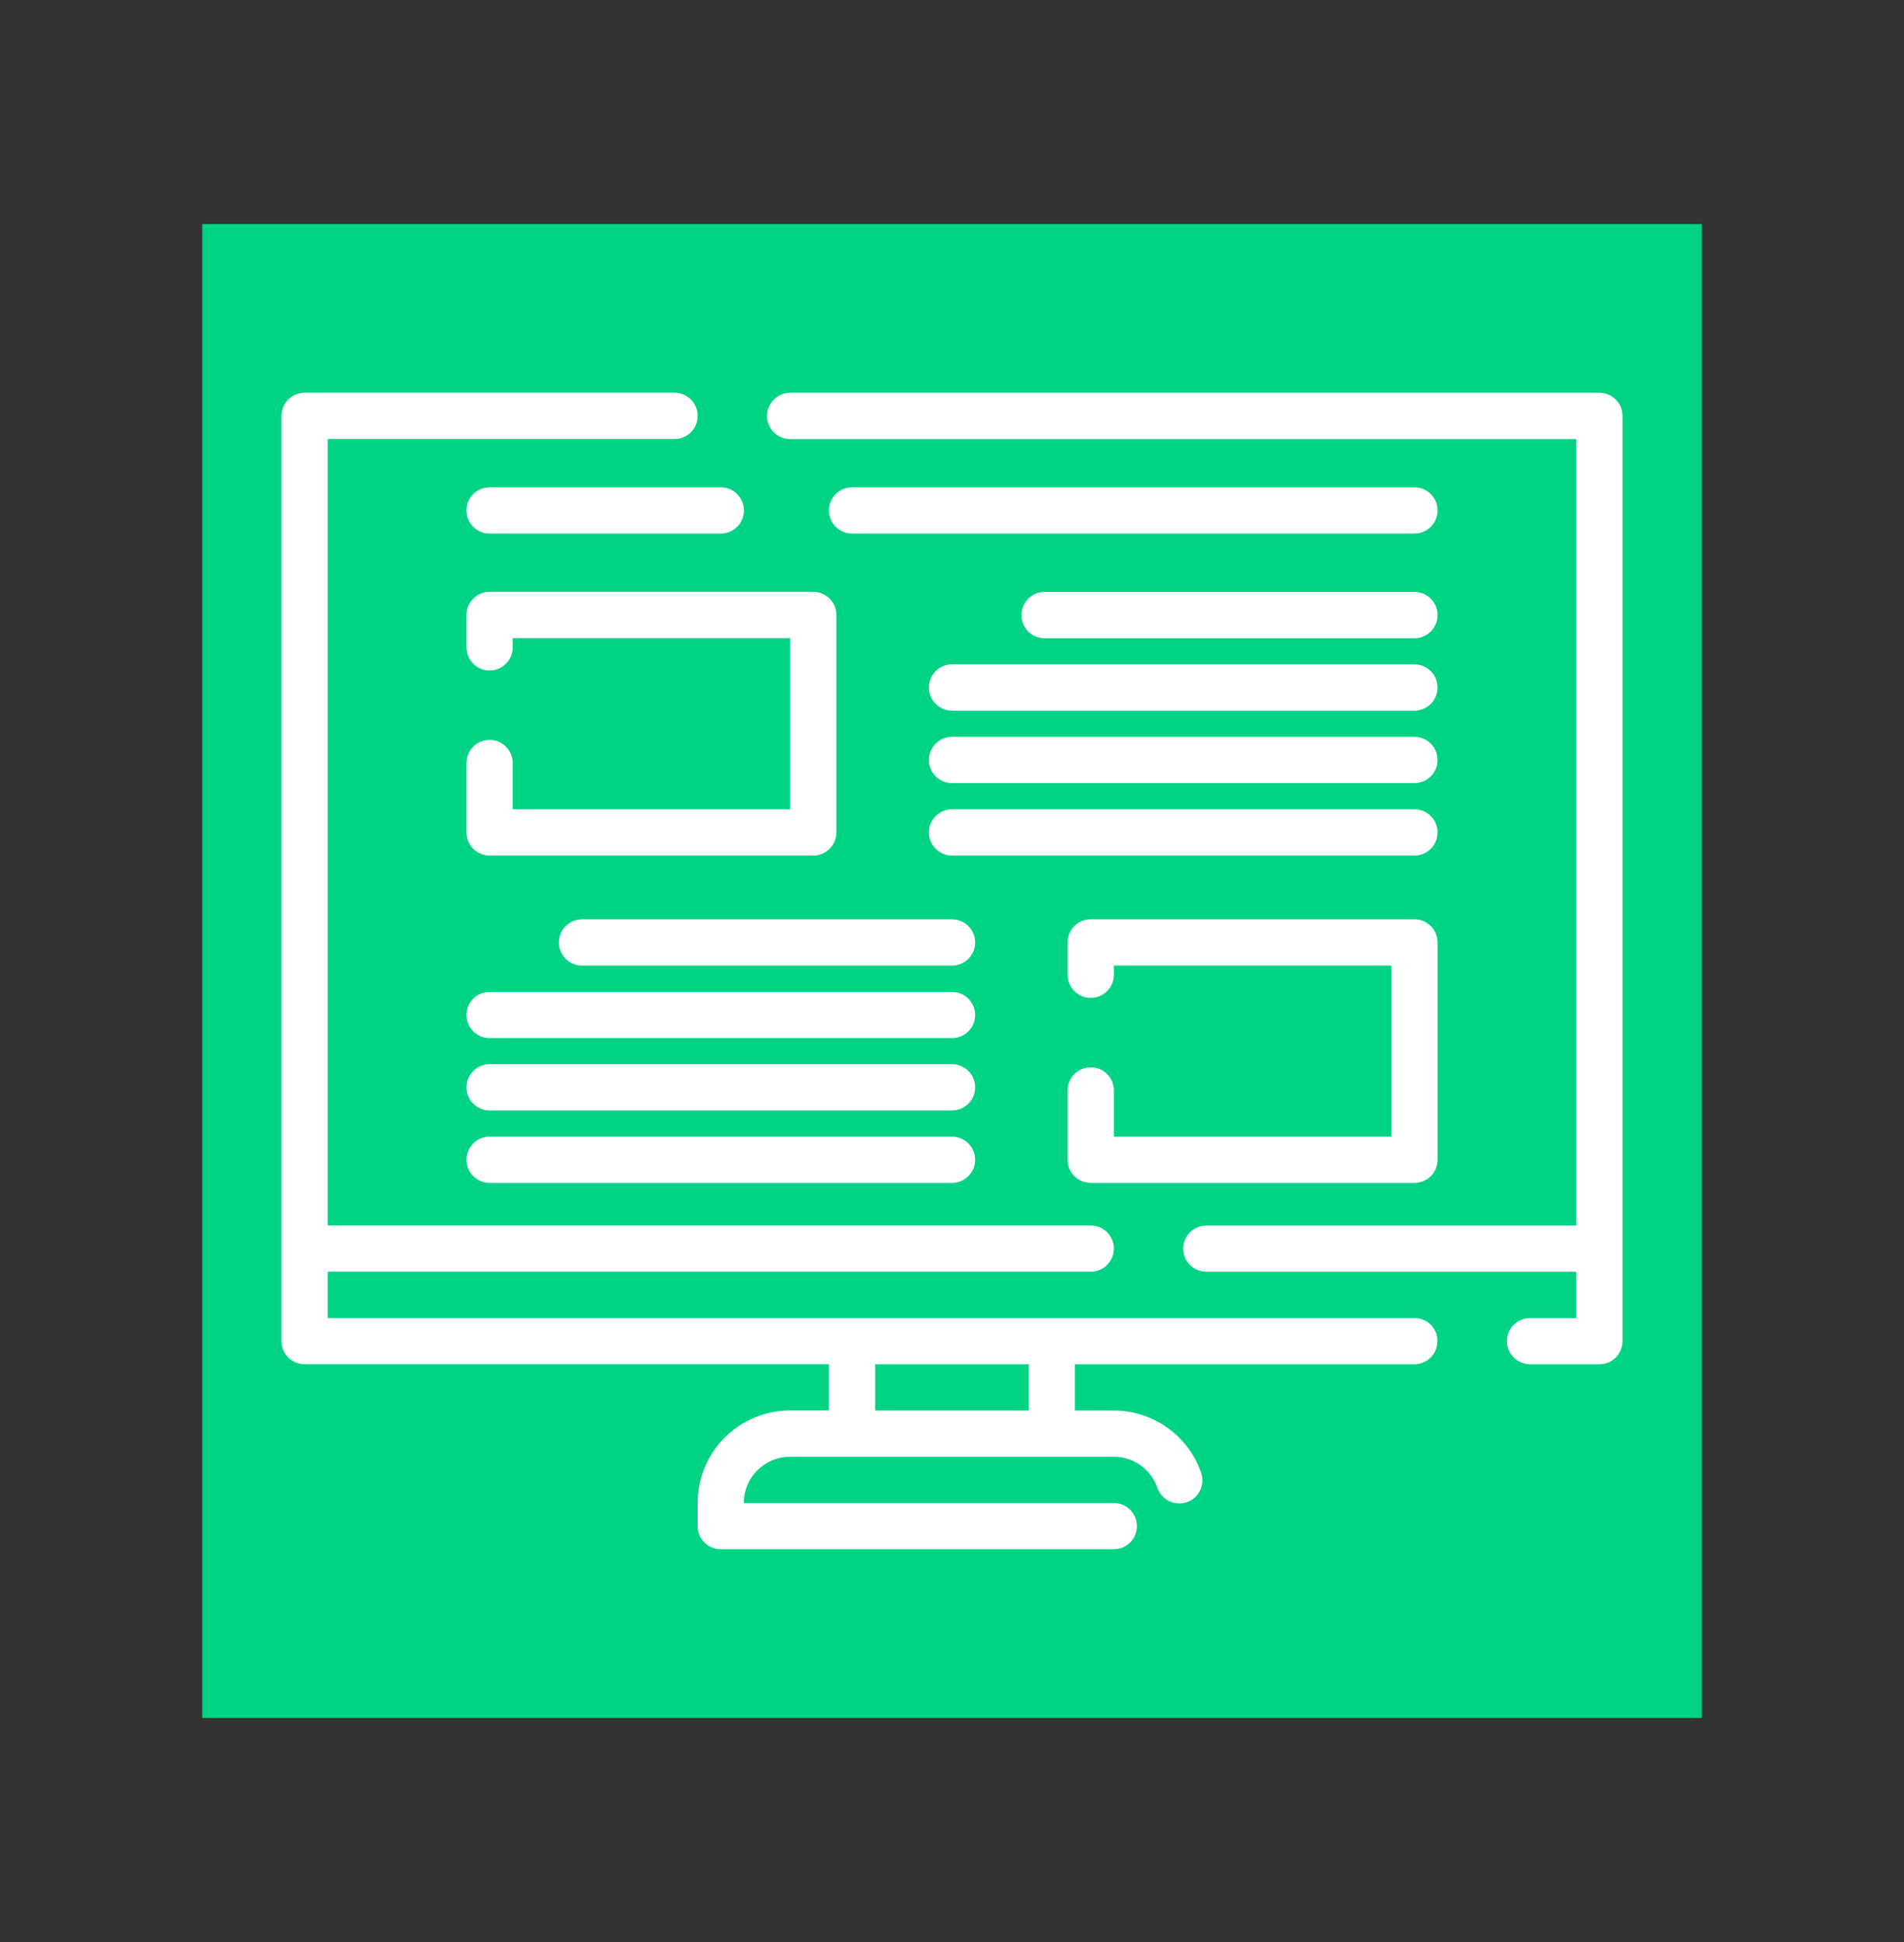 <?xml version="1.0" encoding="utf-8"?>
<!-- Generator: Adobe Illustrator 16.0.0, SVG Export Plug-In . SVG Version: 6.00 Build 0)  -->
<!DOCTYPE svg PUBLIC "-//W3C//DTD SVG 1.1//EN" "http://www.w3.org/Graphics/SVG/1.1/DTD/svg11.dtd">
<svg version="1.1" id="Calque_1" xmlns="http://www.w3.org/2000/svg" xmlns:xlink="http://www.w3.org/1999/xlink" x="0px" y="0px"
	 width="51px" height="52px" viewBox="0 0 51 52" enable-background="new 0 0 51 52" xml:space="preserve">
<rect x="0" y="0" width="51" height="52" fill="#333333" stroke="none"/>
<rect x="5.417" y="6" fill="#00D383" width="40.167" height="40"/>
<g>
	<path fill="#FFFFFF" d="M42.841,10.517H21.165c-0.342,0-0.619,0.278-0.619,0.621s0.277,0.619,0.619,0.619h21.058v21.058h-9.91
		c-0.341,0-0.619,0.276-0.619,0.619c0,0.342,0.278,0.619,0.619,0.619h9.91v1.239h-1.239c-0.341,0-0.62,0.277-0.62,0.617
		c0,0.344,0.279,0.62,0.62,0.62h1.857c0.165,0,0.322-0.064,0.438-0.18c0.116-0.116,0.182-0.275,0.182-0.44V11.137
		c0-0.165-0.065-0.322-0.182-0.438C43.163,10.583,43.006,10.517,42.841,10.517z"/>
	<path fill="#FFFFFF" d="M37.886,35.291H8.778v-1.239h20.438c0.342,0,0.62-0.277,0.62-0.619c0-0.343-0.278-0.619-0.62-0.619H8.778
		V11.756h9.29c0.342,0,0.62-0.276,0.62-0.619s-0.277-0.621-0.62-0.621H8.159c-0.342,0-0.62,0.278-0.62,0.621v24.771
		c0,0.165,0.065,0.324,0.181,0.44c0.117,0.115,0.274,0.18,0.438,0.18h14.045v1.239h-1.04c-0.657,0-1.288,0.261-1.752,0.726
		c-0.465,0.466-0.725,1.095-0.725,1.753v0.619c0,0.163,0.064,0.321,0.181,0.438c0.115,0.114,0.274,0.18,0.438,0.18h10.528
		c0.343,0,0.62-0.277,0.62-0.618c0-0.343-0.277-0.619-0.62-0.619h-9.91c0-0.329,0.131-0.646,0.363-0.877
		c0.232-0.232,0.547-0.362,0.876-0.362h8.67c0.259,0,0.509,0.079,0.719,0.229c0.21,0.151,0.367,0.361,0.452,0.604
		c0.112,0.324,0.466,0.495,0.788,0.384c0.323-0.112,0.494-0.465,0.383-0.788c-0.168-0.486-0.485-0.909-0.905-1.208
		c-0.419-0.298-0.921-0.459-1.437-0.459h-1.04v-1.239h9.091c0.343,0,0.62-0.276,0.62-0.62
		C38.506,35.568,38.229,35.291,37.886,35.291L37.886,35.291z M27.556,37.768h-4.113v-1.239h4.113V37.768z"/>
	<path fill="#FFFFFF" d="M21.784,22.909h-8.671c-0.341,0-0.619-0.278-0.619-0.62v-1.858c0-0.342,0.278-0.619,0.619-0.619
		c0.343,0,0.62,0.277,0.62,0.619v1.238h7.432v-4.582h-7.432v0.248c0,0.341-0.277,0.619-0.62,0.619c-0.341,0-0.619-0.277-0.619-0.619
		v-0.867c0-0.342,0.278-0.621,0.619-0.621h8.671c0.165,0,0.322,0.067,0.438,0.182c0.117,0.116,0.182,0.274,0.182,0.438v5.822
		c0,0.165-0.065,0.321-0.182,0.438C22.105,22.843,21.948,22.909,21.784,22.909z"/>
	<path fill="#FFFFFF" d="M37.886,17.09h-9.908c-0.343,0-0.618-0.277-0.618-0.62c0-0.341,0.275-0.62,0.618-0.62h9.908
		c0.344,0,0.62,0.278,0.62,0.62C38.506,16.813,38.229,17.09,37.886,17.09z"/>
	<path fill="#FFFFFF" d="M37.886,19.029H25.5c-0.342,0-0.619-0.277-0.619-0.62s0.277-0.62,0.619-0.62h12.386
		c0.344,0,0.62,0.277,0.62,0.62S38.229,19.029,37.886,19.029z"/>
	<path fill="#FFFFFF" d="M37.886,20.969H25.5c-0.342,0-0.619-0.277-0.619-0.62c0-0.342,0.277-0.619,0.619-0.619h12.386
		c0.344,0,0.62,0.277,0.62,0.619C38.506,20.691,38.229,20.969,37.886,20.969z"/>
	<path fill="#FFFFFF" d="M37.886,22.909H25.5c-0.342,0-0.619-0.278-0.619-0.62c0-0.342,0.277-0.62,0.619-0.62h12.386
		c0.344,0,0.62,0.278,0.62,0.62C38.506,22.631,38.229,22.909,37.886,22.909z"/>
	<path fill="#FFFFFF" d="M37.886,31.674h-8.67c-0.342,0-0.619-0.277-0.619-0.618v-1.859c0-0.342,0.277-0.619,0.619-0.619
		s0.62,0.277,0.62,0.619v1.238h7.431v-4.582h-7.431v0.248c0,0.342-0.278,0.618-0.62,0.618s-0.619-0.276-0.619-0.618v-0.867
		c0-0.343,0.277-0.62,0.619-0.62h8.67c0.164,0,0.322,0.066,0.438,0.181c0.116,0.116,0.182,0.275,0.182,0.439v5.822
		c0,0.163-0.065,0.32-0.182,0.438C38.208,31.609,38.05,31.674,37.886,31.674z"/>
	<path fill="#FFFFFF" d="M25.5,25.855h-9.91c-0.342,0-0.619-0.277-0.619-0.62c0-0.342,0.277-0.62,0.619-0.62h9.91
		c0.342,0,0.62,0.278,0.62,0.62C26.12,25.578,25.842,25.855,25.5,25.855z"/>
	<path fill="#FFFFFF" d="M25.5,27.796H13.113c-0.341,0-0.619-0.276-0.619-0.619c0-0.341,0.278-0.618,0.619-0.618H25.5
		c0.342,0,0.62,0.277,0.62,0.618C26.12,27.52,25.842,27.796,25.5,27.796z"/>
	<path fill="#FFFFFF" d="M25.5,29.733H13.113c-0.341,0-0.619-0.276-0.619-0.618c0-0.343,0.278-0.619,0.619-0.619H25.5
		c0.342,0,0.62,0.276,0.62,0.619C26.12,29.457,25.842,29.733,25.5,29.733z"/>
	<path fill="#FFFFFF" d="M25.5,31.674H13.113c-0.341,0-0.619-0.277-0.619-0.618c0-0.343,0.278-0.621,0.619-0.621H25.5
		c0.342,0,0.62,0.278,0.62,0.621C26.12,31.396,25.842,31.674,25.5,31.674z"/>
	<path fill="#FFFFFF" d="M19.307,14.287h-6.194c-0.341,0-0.619-0.277-0.619-0.62c0-0.341,0.278-0.619,0.619-0.619h6.194
		c0.341,0,0.62,0.277,0.62,0.619C19.926,14.01,19.648,14.287,19.307,14.287z"/>
	<path fill="#FFFFFF" d="M37.886,14.287H22.823c-0.342,0-0.619-0.277-0.619-0.62c0-0.341,0.277-0.619,0.619-0.619h15.063
		c0.344,0,0.62,0.277,0.62,0.619C38.506,14.01,38.229,14.287,37.886,14.287z"/>
</g>
</svg>
